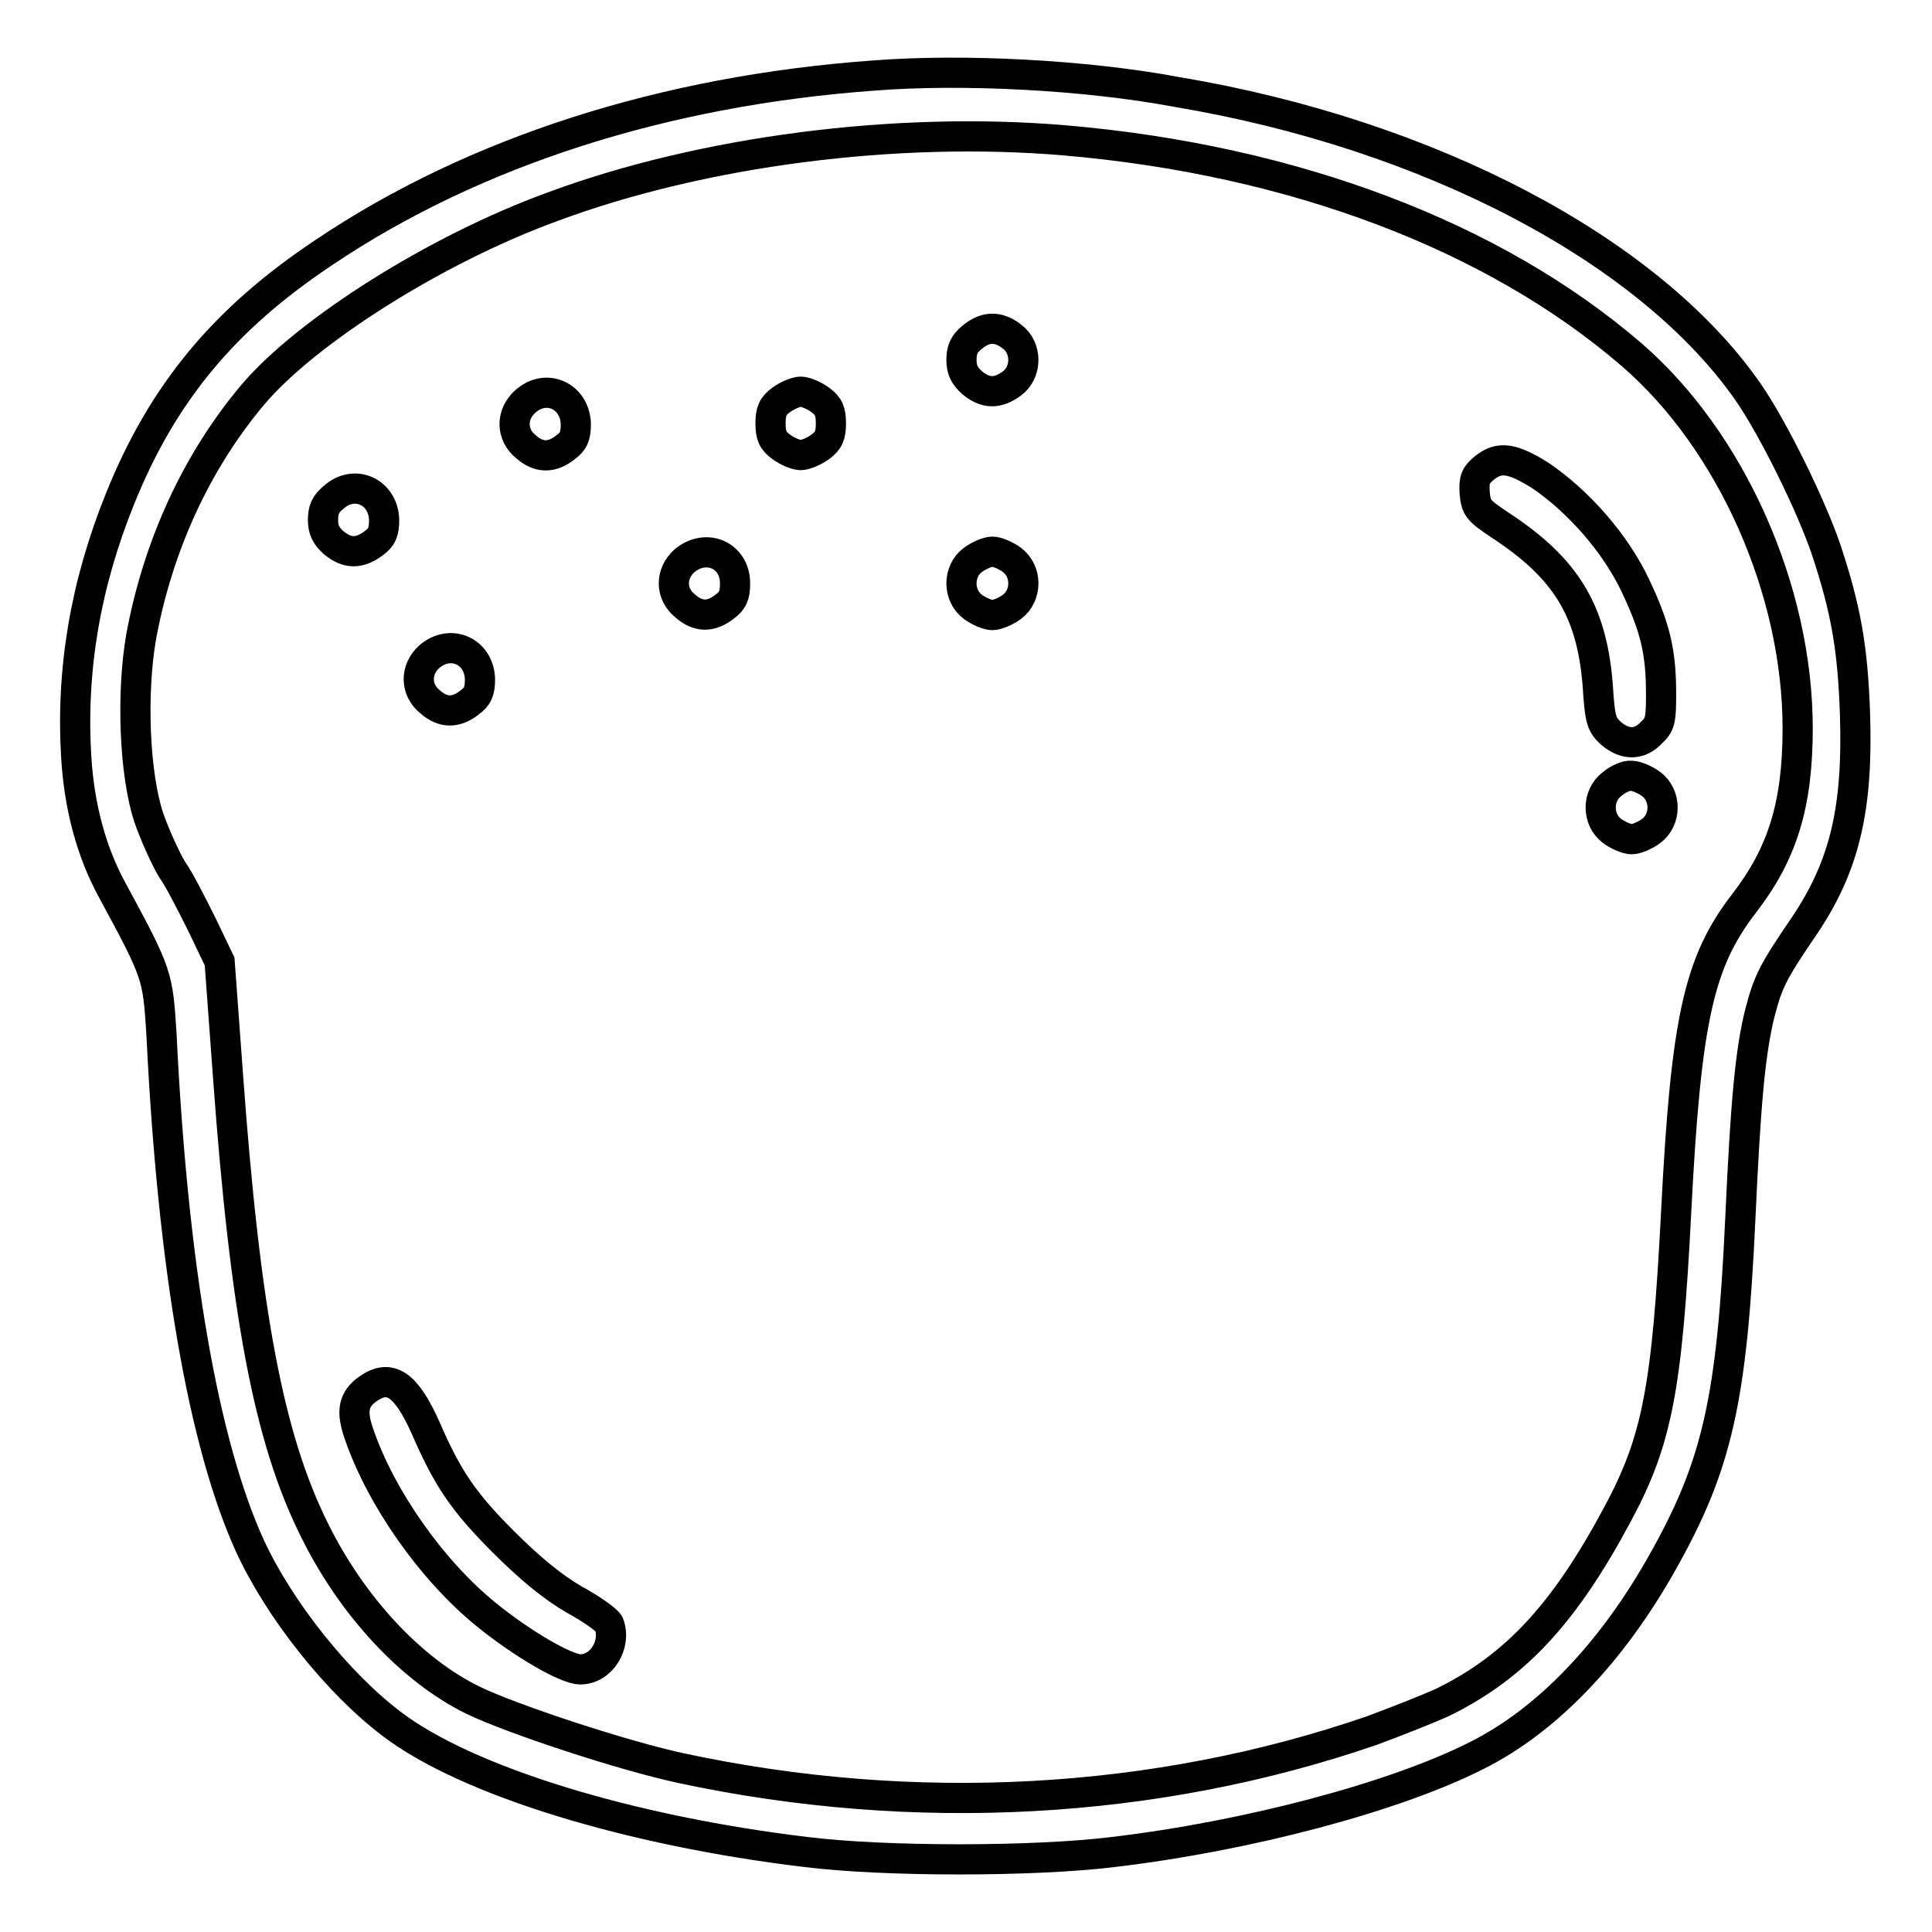 <?xml version="1.0" encoding="utf-8"?>
<!-- Svg Vector Icons : http://www.onlinewebfonts.com/icon -->
<!DOCTYPE svg PUBLIC "-//W3C//DTD SVG 1.1//EN" "http://www.w3.org/Graphics/SVG/1.1/DTD/svg11.dtd">
<svg version="1.1" xmlns="http://www.w3.org/2000/svg" xmlns:xlink="http://www.w3.org/1999/xlink" x="0px" y="0px" viewBox="0 0 256 256" enable-background="new 0 0 256 256" xml:space="preserve">
<g><g><g><path stroke-width="4" fill-opacity="0" stroke="#000000"  d="M115.9,10C88,12,62.8,20.1,43,33.4c-13.4,8.9-21.5,18.8-27.1,32.7c-4.6,11.4-6.5,22.7-5.8,34.2c0.4,6.6,2,12.6,4.8,17.7c6,11.1,6,11.2,6.5,19.1c1.5,31,5.6,54.3,11.7,67.7c3.9,8.5,11.7,18.3,18.9,23.7c9.9,7.5,31.4,14.1,54.8,16.9c10.4,1.3,30.2,1.3,40.7,0c17.8-2.1,37.4-7.3,48.2-12.8c9.2-4.6,17.8-13.5,24.6-25.6c7.2-12.8,9.2-21.4,10.3-45.5c0.7-15.3,1.3-22.1,2.6-27.3c1.1-4.2,1.7-5.4,6-11.7c5.2-7.8,7-15.3,6.6-27.8c-0.3-8.9-1.2-13.9-3.8-21.8c-2-5.9-7-16.1-10.4-21c-13.1-18.8-42.2-34.1-75.6-39.7C143.8,9.9,127.5,9.1,115.9,10z M141.1,18.6c30.3,2.6,56.9,12.7,75.1,28.4c13.2,11.4,22,31.2,22,49.5c0,10.1-2,16.6-7.1,23.2c-6,7.8-7.7,15.3-9,40.9c-1.2,23.3-2.5,30.3-7.8,40.1c-7,13.1-13.5,20.1-23,24.8c-1.7,0.8-6,2.5-9.5,3.8c-28.7,9.9-60.7,11.6-91.5,5c-7.9-1.7-22.4-6.5-27.6-9c-8.2-4-16.1-12.5-21.1-22.7c-6-12.1-9.1-28.6-11.4-60.2l-1.1-15l-2.3-4.8c-1.3-2.6-3-6-4-7.4c-0.9-1.5-2.3-4.6-3.1-6.9c-1.9-5.8-2.3-16.4-1-23.9c2.2-12,7.3-23.2,14.8-32.1c7.1-8.4,24.3-19.3,39.7-24.9C93.1,20,118.8,16.7,141.1,18.6z"/><path stroke-width="4" fill-opacity="0" stroke="#000000"  d="M128.8,44.7c-1.1,0.9-1.4,1.7-1.4,3c0,1.3,0.4,2.1,1.4,3c1.8,1.5,3.4,1.5,5.3,0.1c2-1.5,2-4.7,0-6.2C132.3,43.2,130.6,43.2,128.8,44.7z"/><path stroke-width="4" fill-opacity="0" stroke="#000000"  d="M69.6,53.2c-1.9,1.7-1.9,4.4,0.1,6c1.7,1.5,3.4,1.5,5.2,0.1c1.1-0.8,1.4-1.5,1.4-3.1C76.2,52.5,72.4,50.7,69.6,53.2z"/><path stroke-width="4" fill-opacity="0" stroke="#000000"  d="M103.5,53c-1.1,0.8-1.4,1.5-1.4,3.1c0,1.6,0.3,2.3,1.4,3.1c0.8,0.6,2,1.1,2.6,1.1c0.6,0,1.8-0.5,2.6-1.1c1.1-0.8,1.4-1.5,1.4-3.1c0-1.6-0.3-2.3-1.4-3.1c-0.8-0.6-2-1.1-2.6-1.1C105.5,51.9,104.3,52.4,103.5,53z"/><path stroke-width="4" fill-opacity="0" stroke="#000000"  d="M196.7,62c-1.2,1-1.4,1.5-1.3,3.3c0.2,2,0.4,2.3,3.4,4.3c8.7,5.7,12.1,11.3,12.9,21.1c0.3,4.8,0.5,5.3,1.8,6.5c1.9,1.6,3.8,1.5,5.3-0.1c1.2-1.1,1.3-1.7,1.3-5.2c0-5.6-0.8-8.8-3.4-14.3c-2.7-5.7-7.6-11.2-12.6-14.6C200.4,60.7,198.7,60.4,196.7,62z"/><path stroke-width="4" fill-opacity="0" stroke="#000000"  d="M44.2,65.9c-1.1,0.9-1.4,1.7-1.4,3s0.4,2.1,1.4,3c1.8,1.5,3.4,1.5,5.3,0.1c1.1-0.8,1.4-1.5,1.4-3.1C50.8,65.2,47,63.4,44.2,65.9z"/><path stroke-width="4" fill-opacity="0" stroke="#000000"  d="M90.7,74.3c-1.9,1.7-1.9,4.4,0.1,6c1.7,1.5,3.4,1.5,5.2,0.1c1.1-0.8,1.4-1.5,1.4-3.1C97.4,73.6,93.6,71.9,90.7,74.3z"/><path stroke-width="4" fill-opacity="0" stroke="#000000"  d="M128.9,74.2c-2,1.5-2,4.7,0,6.2c0.8,0.6,2,1.1,2.6,1.1c0.6,0,1.8-0.5,2.6-1.1c2-1.5,2-4.7,0-6.2c-0.8-0.6-2-1.1-2.6-1.1C130.9,73.1,129.7,73.6,128.9,74.2z"/><path stroke-width="4" fill-opacity="0" stroke="#000000"  d="M56.9,87c-1.9,1.7-1.9,4.4,0.1,6c1.7,1.5,3.4,1.5,5.2,0.1c1.1-0.8,1.4-1.5,1.4-3.1C63.5,86.3,59.7,84.6,56.9,87z"/><path stroke-width="4" fill-opacity="0" stroke="#000000"  d="M213.6,103.9c-2,1.5-2,4.7,0,6.2c0.8,0.6,2,1.1,2.6,1.1c0.6,0,1.8-0.5,2.6-1.1c2-1.5,2-4.7,0-6.2c-0.8-0.6-2-1.1-2.6-1.1C215.6,102.7,214.4,103.2,213.6,103.9z"/><path stroke-width="4" fill-opacity="0" stroke="#000000"  d="M48.8,184c-2,1.4-2.3,3-1.2,6.1c2.9,8.4,9.6,18,16.9,23.9c4.7,3.8,10.5,7.2,12.4,7.2c2.8,0,4.8-3.3,3.8-6c-0.2-0.5-2.3-2-4.7-3.3c-2.9-1.7-5.9-4.2-9.3-7.6c-5.3-5.3-7.4-8.4-10.3-15.1C53.8,183.4,51.7,182,48.8,184z"/></g></g></g>
</svg>